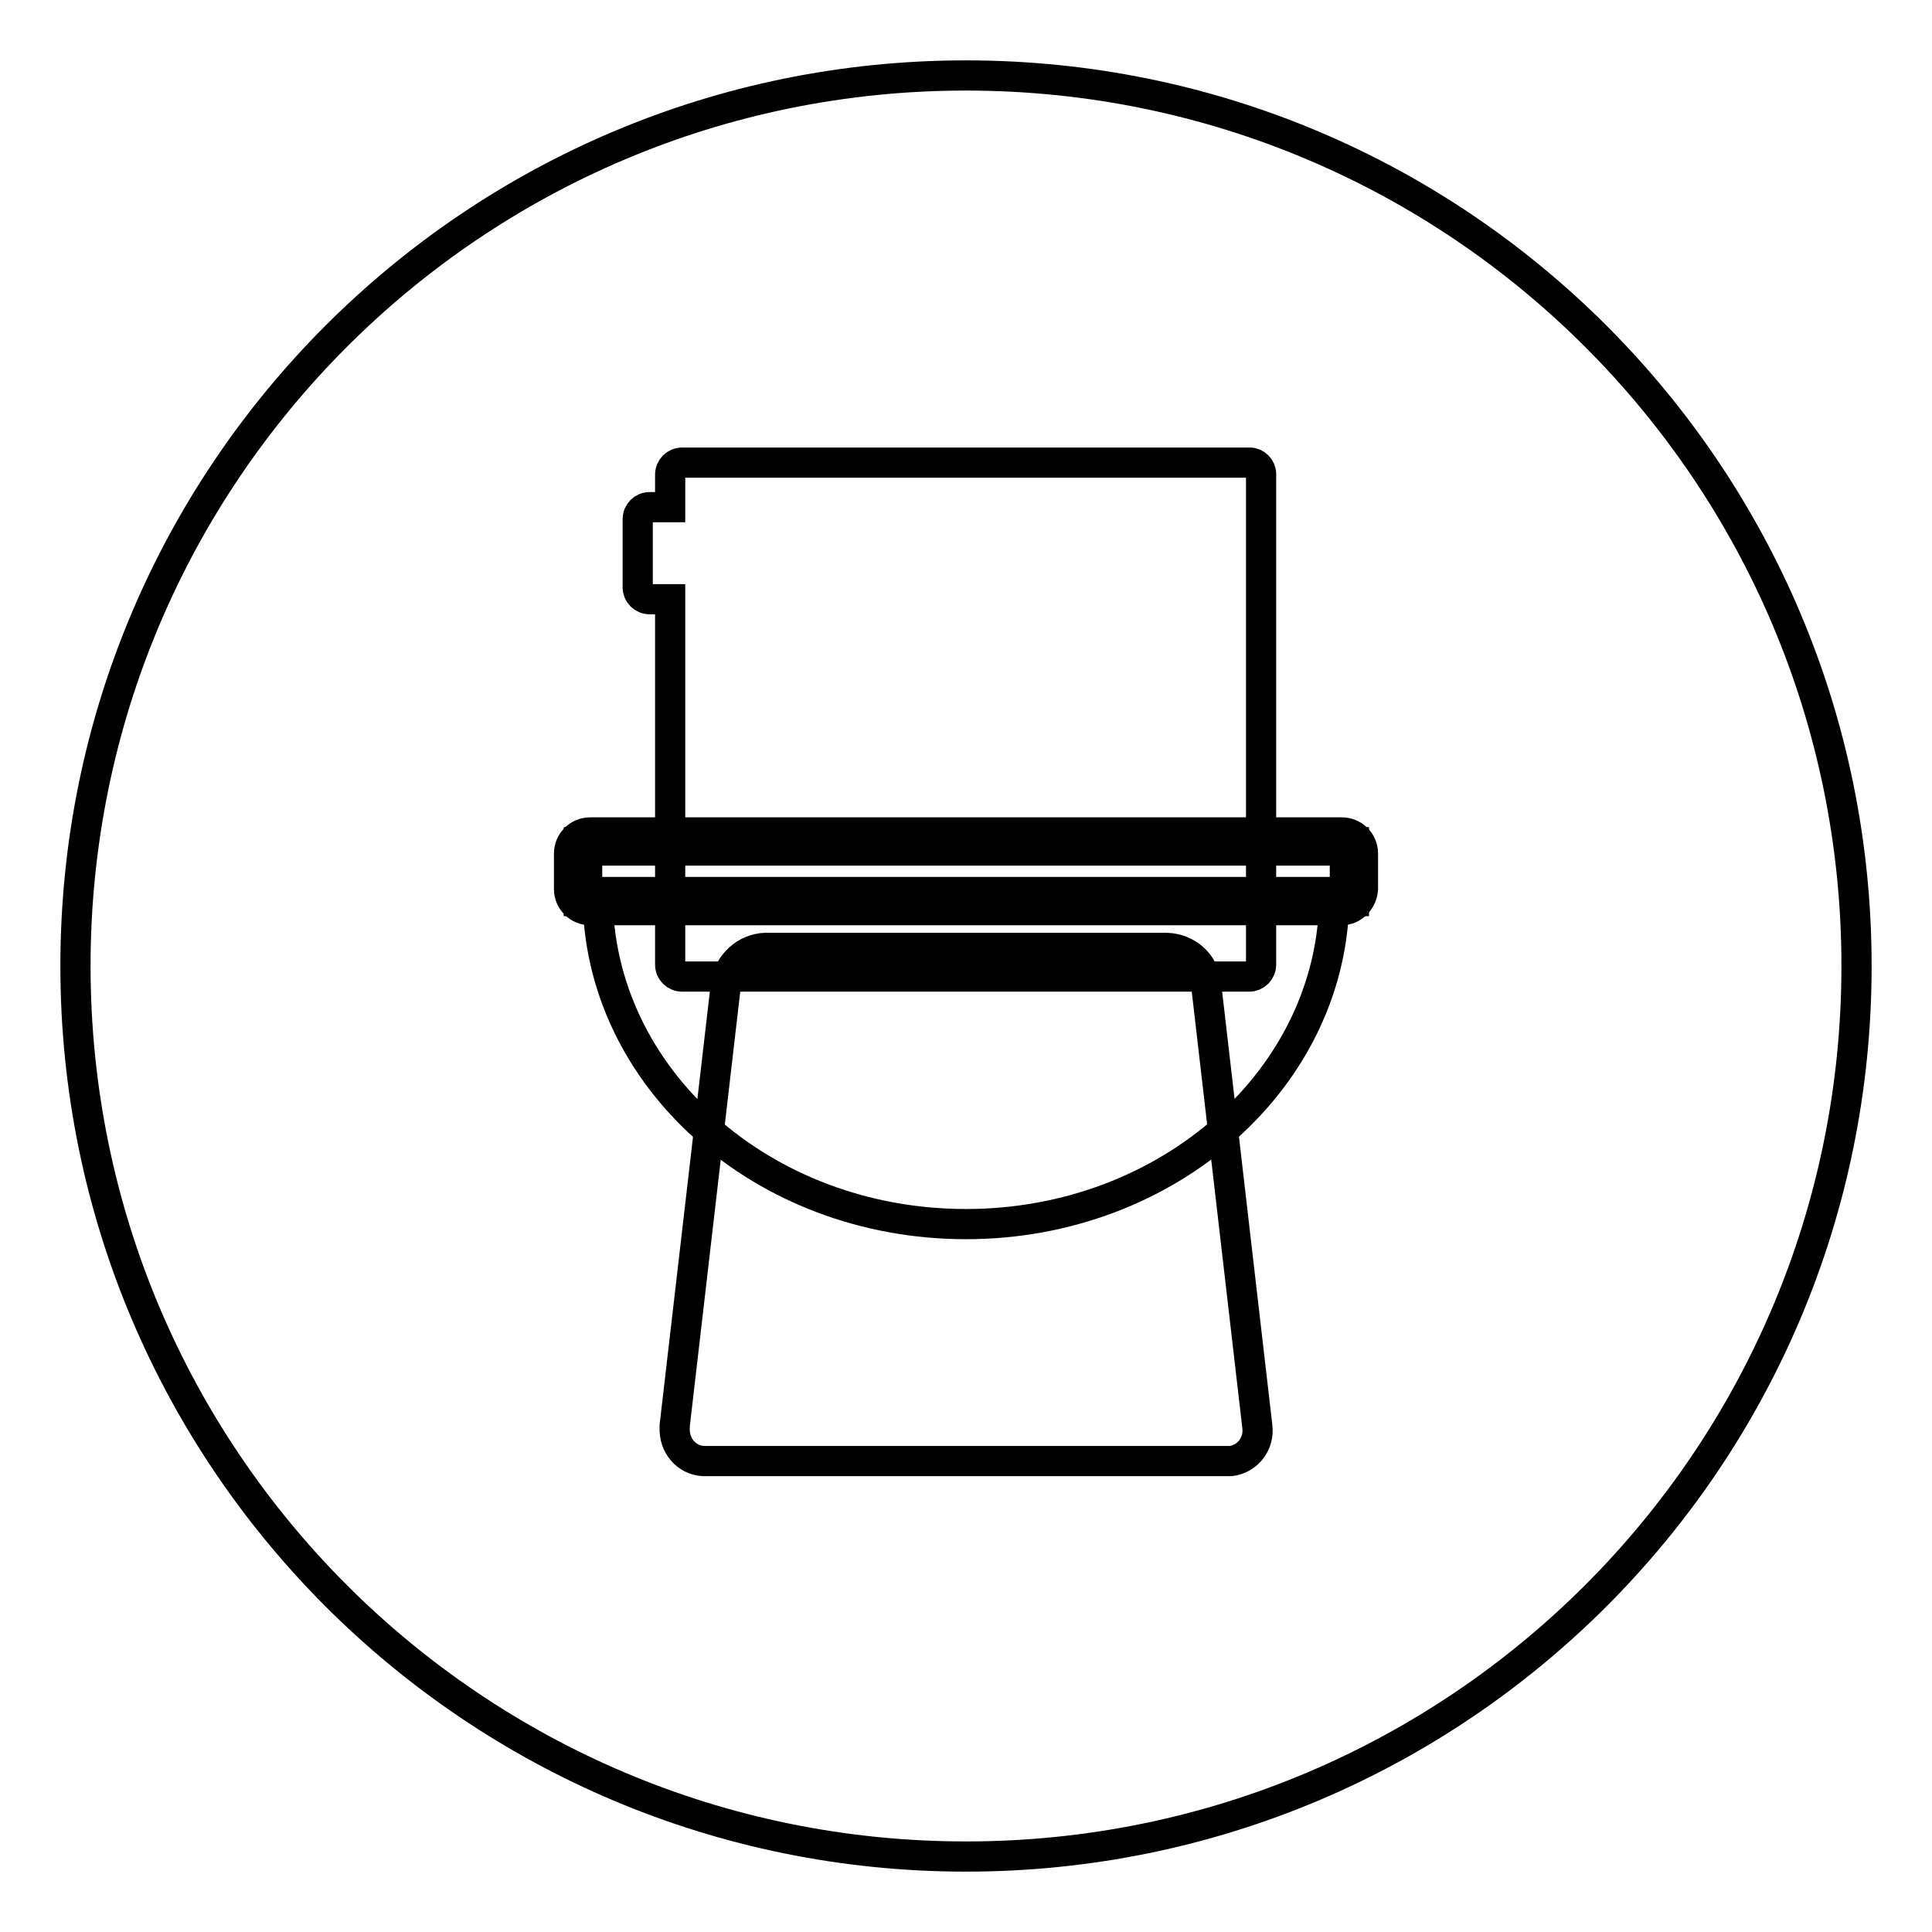 <?xml version="1.0" encoding="utf-8"?>
<!-- Svg Vector Icons : http://www.onlinewebfonts.com/icon -->
<!DOCTYPE svg PUBLIC "-//W3C//DTD SVG 1.1//EN" "http://www.w3.org/Graphics/SVG/1.1/DTD/svg11.dtd">
<svg version="1.1" xmlns="http://www.w3.org/2000/svg" xmlns:xlink="http://www.w3.org/1999/xlink" x="0px" y="0px" viewBox="0 0 256 256" enable-background="new 0 0 256 256" xml:space="preserve">
<g> <path stroke-width="4" fill-opacity="0" stroke="#000000"  d="M10,128c0,65.2,52.8,118,118,118c65.2,0,118-52.8,118-118c0-65.2-52.8-118-118-118C62.8,10,10,62.8,10,128z "/> <path stroke-width="4" fill-opacity="0" stroke="#000000"  d="M165.6,61.3H90.4c-0.9,0-1.6,0.7-1.6,1.6l0,0v4.3h-2.7c-0.9,0-1.6,0.7-1.6,1.6l0,0v9c0,0.9,0.7,1.6,1.6,1.6 l0,0h2.7v48.4c0,0.9,0.7,1.6,1.6,1.6l0,0h75.1c0.9,0,1.6-0.7,1.6-1.6l0,0V62.8C167.1,62,166.4,61.3,165.6,61.3L165.6,61.3z"/> <path stroke-width="4" fill-opacity="0" stroke="#000000"  d="M166.6,189c0.3,2.2-1.2,4.3-3.5,4.6c-0.2,0-0.4,0-0.7,0H93.6c-2.3,0.1-4.1-1.7-4.2-4c0-0.2,0-0.4,0-0.7 l6.8-58.6c0.4-2.6,2.6-4.6,5.2-4.7h53.2c2.7,0.1,4.9,2,5.2,4.7L166.6,189z"/> <path stroke-width="4" fill-opacity="0" stroke="#000000"  d="M176.8,118.6c0,24.1-21.9,43.6-48.8,43.6c-27,0-48.8-19.5-48.8-43.6"/> <path stroke-width="4" fill-opacity="0" stroke="#000000"  d="M76.7,111.6h102.7v7.8H76.7V111.6z"/> <path stroke-width="4" fill-opacity="0" stroke="#000000"  d="M177.8,120.6H78.2c-1.5,0-2.8-1.2-2.8-2.8v-4.7c0-1.5,1.2-2.8,2.8-2.8c0,0,0,0,0,0h99.6 c1.5,0,2.8,1.2,2.8,2.8v4.7C180.5,119.3,179.3,120.6,177.8,120.6C177.8,120.6,177.8,120.6,177.8,120.6z M78.2,112.7 c-0.2,0-0.4,0.2-0.4,0.4l0,0v4.7c0,0.2,0.2,0.4,0.4,0.4l0,0h99.6c0.2,0,0.4-0.2,0.4-0.4v-4.7c0-0.2-0.2-0.4-0.4-0.4H78.2z"/></g>
</svg>